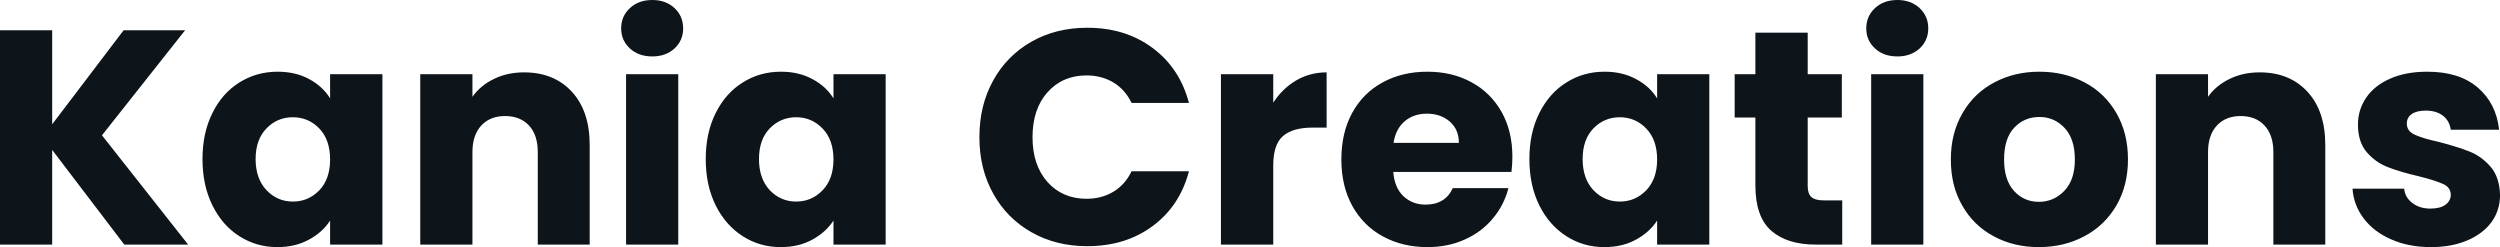 <svg fill="#0d141a" viewBox="0 0 188.278 18.607" height="100%" width="100%" xmlns="http://www.w3.org/2000/svg"><path preserveAspectRatio="none" d="M14.17 18.42L9.36 18.42L3.93 11.29L3.93 18.42L0 18.42L0 2.28L3.93 2.28L3.93 9.36L9.31 2.28L13.94 2.28L7.68 10.19L14.17 18.42ZM15.25 11.98Q15.25 10.00 16.00 8.51Q16.74 7.01 18.03 6.21Q19.32 5.40 20.91 5.40L20.91 5.40Q22.26 5.40 23.29 5.96Q24.31 6.51 24.86 7.41L24.86 7.41L24.86 5.59L28.80 5.59L28.80 18.42L24.86 18.42L24.86 16.61Q24.29 17.50 23.26 18.05Q22.24 18.61 20.88 18.61L20.88 18.61Q19.32 18.61 18.03 17.79Q16.74 16.97 16.00 15.47Q15.25 13.96 15.25 11.98L15.25 11.98ZM24.86 12.01Q24.86 10.53 24.05 9.68Q23.23 8.83 22.06 8.83L22.06 8.83Q20.88 8.83 20.07 9.67Q19.25 10.51 19.25 11.98L19.25 11.98Q19.25 13.45 20.07 14.32Q20.88 15.18 22.06 15.18L22.06 15.18Q23.23 15.18 24.05 14.33Q24.86 13.48 24.86 12.01L24.86 12.01ZM39.47 5.45Q41.72 5.45 43.07 6.91Q44.41 8.37 44.41 10.92L44.41 10.92L44.41 18.42L40.50 18.42L40.50 11.45Q40.50 10.17 39.84 9.45Q39.17 8.74 38.04 8.74L38.04 8.74Q36.91 8.74 36.25 9.45Q35.58 10.17 35.58 11.45L35.58 11.45L35.58 18.42L31.65 18.42L31.65 5.59L35.58 5.59L35.58 7.29Q36.18 6.44 37.19 5.95Q38.20 5.45 39.47 5.45L39.47 5.45ZM49.13 4.25Q48.09 4.25 47.44 3.65Q46.78 3.04 46.78 2.14L46.78 2.14Q46.78 1.22 47.44 0.61Q48.09 0 49.13 0L49.13 0Q50.14 0 50.80 0.61Q51.45 1.22 51.45 2.14L51.45 2.14Q51.45 3.04 50.80 3.65Q50.14 4.25 49.13 4.25L49.13 4.25ZM47.15 5.59L51.08 5.59L51.08 18.42L47.15 18.42L47.15 5.59ZM53.15 11.98Q53.15 10.00 53.90 8.51Q54.65 7.01 55.94 6.21Q57.22 5.40 58.81 5.40L58.81 5.40Q60.17 5.40 61.19 5.96Q62.22 6.51 62.77 7.41L62.77 7.41L62.77 5.59L66.70 5.59L66.70 18.42L62.77 18.42L62.77 16.61Q62.19 17.50 61.17 18.05Q60.15 18.61 58.79 18.61L58.79 18.61Q57.22 18.61 55.94 17.79Q54.65 16.97 53.90 15.47Q53.15 13.96 53.15 11.98L53.15 11.98ZM62.77 12.01Q62.77 10.53 61.95 9.68Q61.13 8.83 59.96 8.83L59.96 8.83Q58.79 8.83 57.97 9.67Q57.16 10.51 57.16 11.98L57.16 11.98Q57.16 13.45 57.97 14.32Q58.79 15.18 59.96 15.18L59.96 15.18Q61.13 15.18 61.95 14.33Q62.77 13.48 62.77 12.01L62.77 12.01ZM73.76 10.33Q73.76 7.93 74.80 6.06Q75.83 4.19 77.68 3.14Q79.53 2.09 81.88 2.09L81.88 2.09Q84.76 2.09 86.80 3.61Q88.85 5.13 89.54 7.75L89.54 7.75L85.22 7.75Q84.73 6.74 83.85 6.21Q82.96 5.68 81.83 5.68L81.83 5.68Q80.02 5.68 78.89 6.95Q77.76 8.21 77.76 10.33L77.76 10.33Q77.76 12.44 78.89 13.71Q80.02 14.97 81.83 14.97L81.83 14.97Q82.96 14.97 83.85 14.44Q84.73 13.91 85.22 12.90L85.22 12.90L89.54 12.90Q88.85 15.52 86.80 17.03Q84.76 18.54 81.88 18.54L81.88 18.54Q79.53 18.54 77.68 17.49Q75.83 16.44 74.80 14.58Q73.76 12.72 73.76 10.33L73.76 10.33ZM95.89 7.73Q96.58 6.67 97.61 6.06Q98.65 5.45 99.91 5.45L99.91 5.45L99.91 9.61L98.83 9.61Q97.36 9.61 96.62 10.25Q95.89 10.88 95.89 12.47L95.89 12.47L95.89 18.42L91.95 18.42L91.95 5.59L95.89 5.59L95.89 7.73ZM113.90 11.80Q113.90 12.35 113.83 12.95L113.83 12.95L104.93 12.95Q105.02 14.14 105.70 14.78Q106.38 15.41 107.36 15.41L107.36 15.41Q108.84 15.41 109.41 14.17L109.41 14.17L113.60 14.17Q113.28 15.43 112.44 16.44Q111.60 17.46 110.33 18.03Q109.07 18.61 107.50 18.61L107.50 18.61Q105.62 18.61 104.14 17.80Q102.67 17.00 101.84 15.50Q101.02 14.01 101.02 12.01L101.02 12.01Q101.02 10.00 101.83 8.51Q102.65 7.01 104.12 6.21Q105.59 5.40 107.50 5.40L107.50 5.40Q109.36 5.40 110.81 6.19Q112.26 6.97 113.08 8.42Q113.90 9.87 113.90 11.80L113.90 11.80ZM104.95 10.76L109.87 10.76Q109.87 9.75 109.18 9.15Q108.49 8.56 107.46 8.56L107.46 8.56Q106.47 8.56 105.79 9.13Q105.11 9.71 104.95 10.76L104.95 10.76ZM115.18 11.98Q115.18 10.00 115.93 8.51Q116.68 7.01 117.97 6.21Q119.25 5.40 120.84 5.40L120.84 5.40Q122.20 5.40 123.22 5.96Q124.25 6.51 124.80 7.41L124.80 7.41L124.80 5.59L128.73 5.59L128.73 18.42L124.80 18.42L124.80 16.61Q124.22 17.50 123.20 18.05Q122.18 18.61 120.82 18.61L120.82 18.61Q119.25 18.61 117.97 17.79Q116.68 16.97 115.93 15.47Q115.18 13.96 115.18 11.98L115.18 11.98ZM124.80 12.01Q124.80 10.53 123.98 9.68Q123.16 8.83 121.99 8.83L121.99 8.83Q120.82 8.83 120.00 9.67Q119.19 10.51 119.19 11.98L119.19 11.98Q119.19 13.45 120.00 14.32Q120.82 15.18 121.99 15.18L121.99 15.18Q123.16 15.18 123.98 14.33Q124.80 13.48 124.80 12.01L124.80 12.01ZM137.33 15.09L138.74 15.09L138.74 18.42L136.73 18.42Q134.60 18.42 133.40 17.38Q132.20 16.33 132.20 13.96L132.20 13.96L132.20 8.85L130.64 8.85L130.64 5.59L132.20 5.59L132.20 2.46L136.14 2.46L136.14 5.59L138.71 5.59L138.71 8.85L136.14 8.85L136.14 14.01Q136.14 14.58 136.41 14.83Q136.69 15.09 137.33 15.09L137.33 15.09ZM142.90 4.25Q141.86 4.25 141.21 3.65Q140.55 3.04 140.55 2.14L140.55 2.14Q140.55 1.22 141.21 0.61Q141.86 0 142.90 0L142.90 0Q143.91 0 144.57 0.61Q145.22 1.22 145.22 2.14L145.22 2.14Q145.22 3.04 144.57 3.65Q143.91 4.25 142.90 4.25L142.90 4.25ZM140.92 5.59L144.85 5.59L144.85 18.42L140.92 18.42L140.92 5.59ZM153.55 18.61Q151.66 18.61 150.16 17.80Q148.65 17.00 147.79 15.50Q146.92 14.01 146.92 12.01L146.92 12.01Q146.92 10.03 147.80 8.52Q148.67 7.01 150.19 6.21Q151.71 5.40 153.59 5.40L153.59 5.40Q155.48 5.40 157.00 6.21Q158.52 7.01 159.39 8.52Q160.26 10.03 160.26 12.01L160.26 12.01Q160.26 13.98 159.38 15.49Q158.49 17.00 156.96 17.80Q155.43 18.61 153.55 18.61L153.55 18.61ZM153.55 15.20Q154.67 15.20 155.47 14.37Q156.26 13.55 156.26 12.01L156.26 12.01Q156.26 10.46 155.49 9.64Q154.72 8.81 153.59 8.81L153.59 8.81Q152.44 8.81 151.68 9.63Q150.93 10.44 150.93 12.01L150.93 12.01Q150.93 13.55 151.67 14.37Q152.42 15.20 153.55 15.20L153.55 15.20ZM170.18 5.45Q172.43 5.45 173.78 6.91Q175.12 8.37 175.12 10.92L175.12 10.92L175.12 18.42L171.21 18.42L171.21 11.45Q171.21 10.17 170.54 9.45Q169.88 8.74 168.75 8.74L168.75 8.74Q167.62 8.74 166.96 9.45Q166.29 10.17 166.29 11.45L166.29 11.45L166.29 18.42L162.36 18.42L162.36 5.59L166.29 5.59L166.29 7.29Q166.89 6.44 167.90 5.95Q168.91 5.45 170.18 5.45L170.18 5.45ZM183.08 18.61Q181.40 18.61 180.09 18.03Q178.78 17.46 178.02 16.46Q177.26 15.46 177.17 14.21L177.17 14.21L181.06 14.21Q181.13 14.88 181.68 15.29Q182.23 15.71 183.03 15.71L183.03 15.71Q183.77 15.71 184.17 15.42Q184.57 15.13 184.57 14.67L184.57 14.67Q184.57 14.12 184 13.86Q183.42 13.59 182.14 13.27L182.14 13.27Q180.76 12.95 179.84 12.59Q178.92 12.24 178.25 11.47Q177.58 10.69 177.58 9.38L177.58 9.38Q177.58 8.28 178.19 7.37Q178.80 6.46 179.99 5.93Q181.17 5.40 182.80 5.40L182.80 5.40Q185.22 5.40 186.61 6.60Q188.00 7.80 188.21 9.77L188.21 9.77L184.57 9.77Q184.48 9.11 183.99 8.72Q183.49 8.33 182.69 8.33L182.69 8.33Q182.00 8.33 181.63 8.59Q181.26 8.85 181.26 9.31L181.26 9.31Q181.26 9.87 181.85 10.14Q182.44 10.42 183.68 10.69L183.68 10.69Q185.10 11.06 186.00 11.42Q186.90 11.78 187.58 12.57Q188.25 13.36 188.28 14.70L188.28 14.70Q188.28 15.82 187.65 16.71Q187.01 17.59 185.83 18.10Q184.64 18.61 183.08 18.61L183.08 18.61Z"></path></svg>